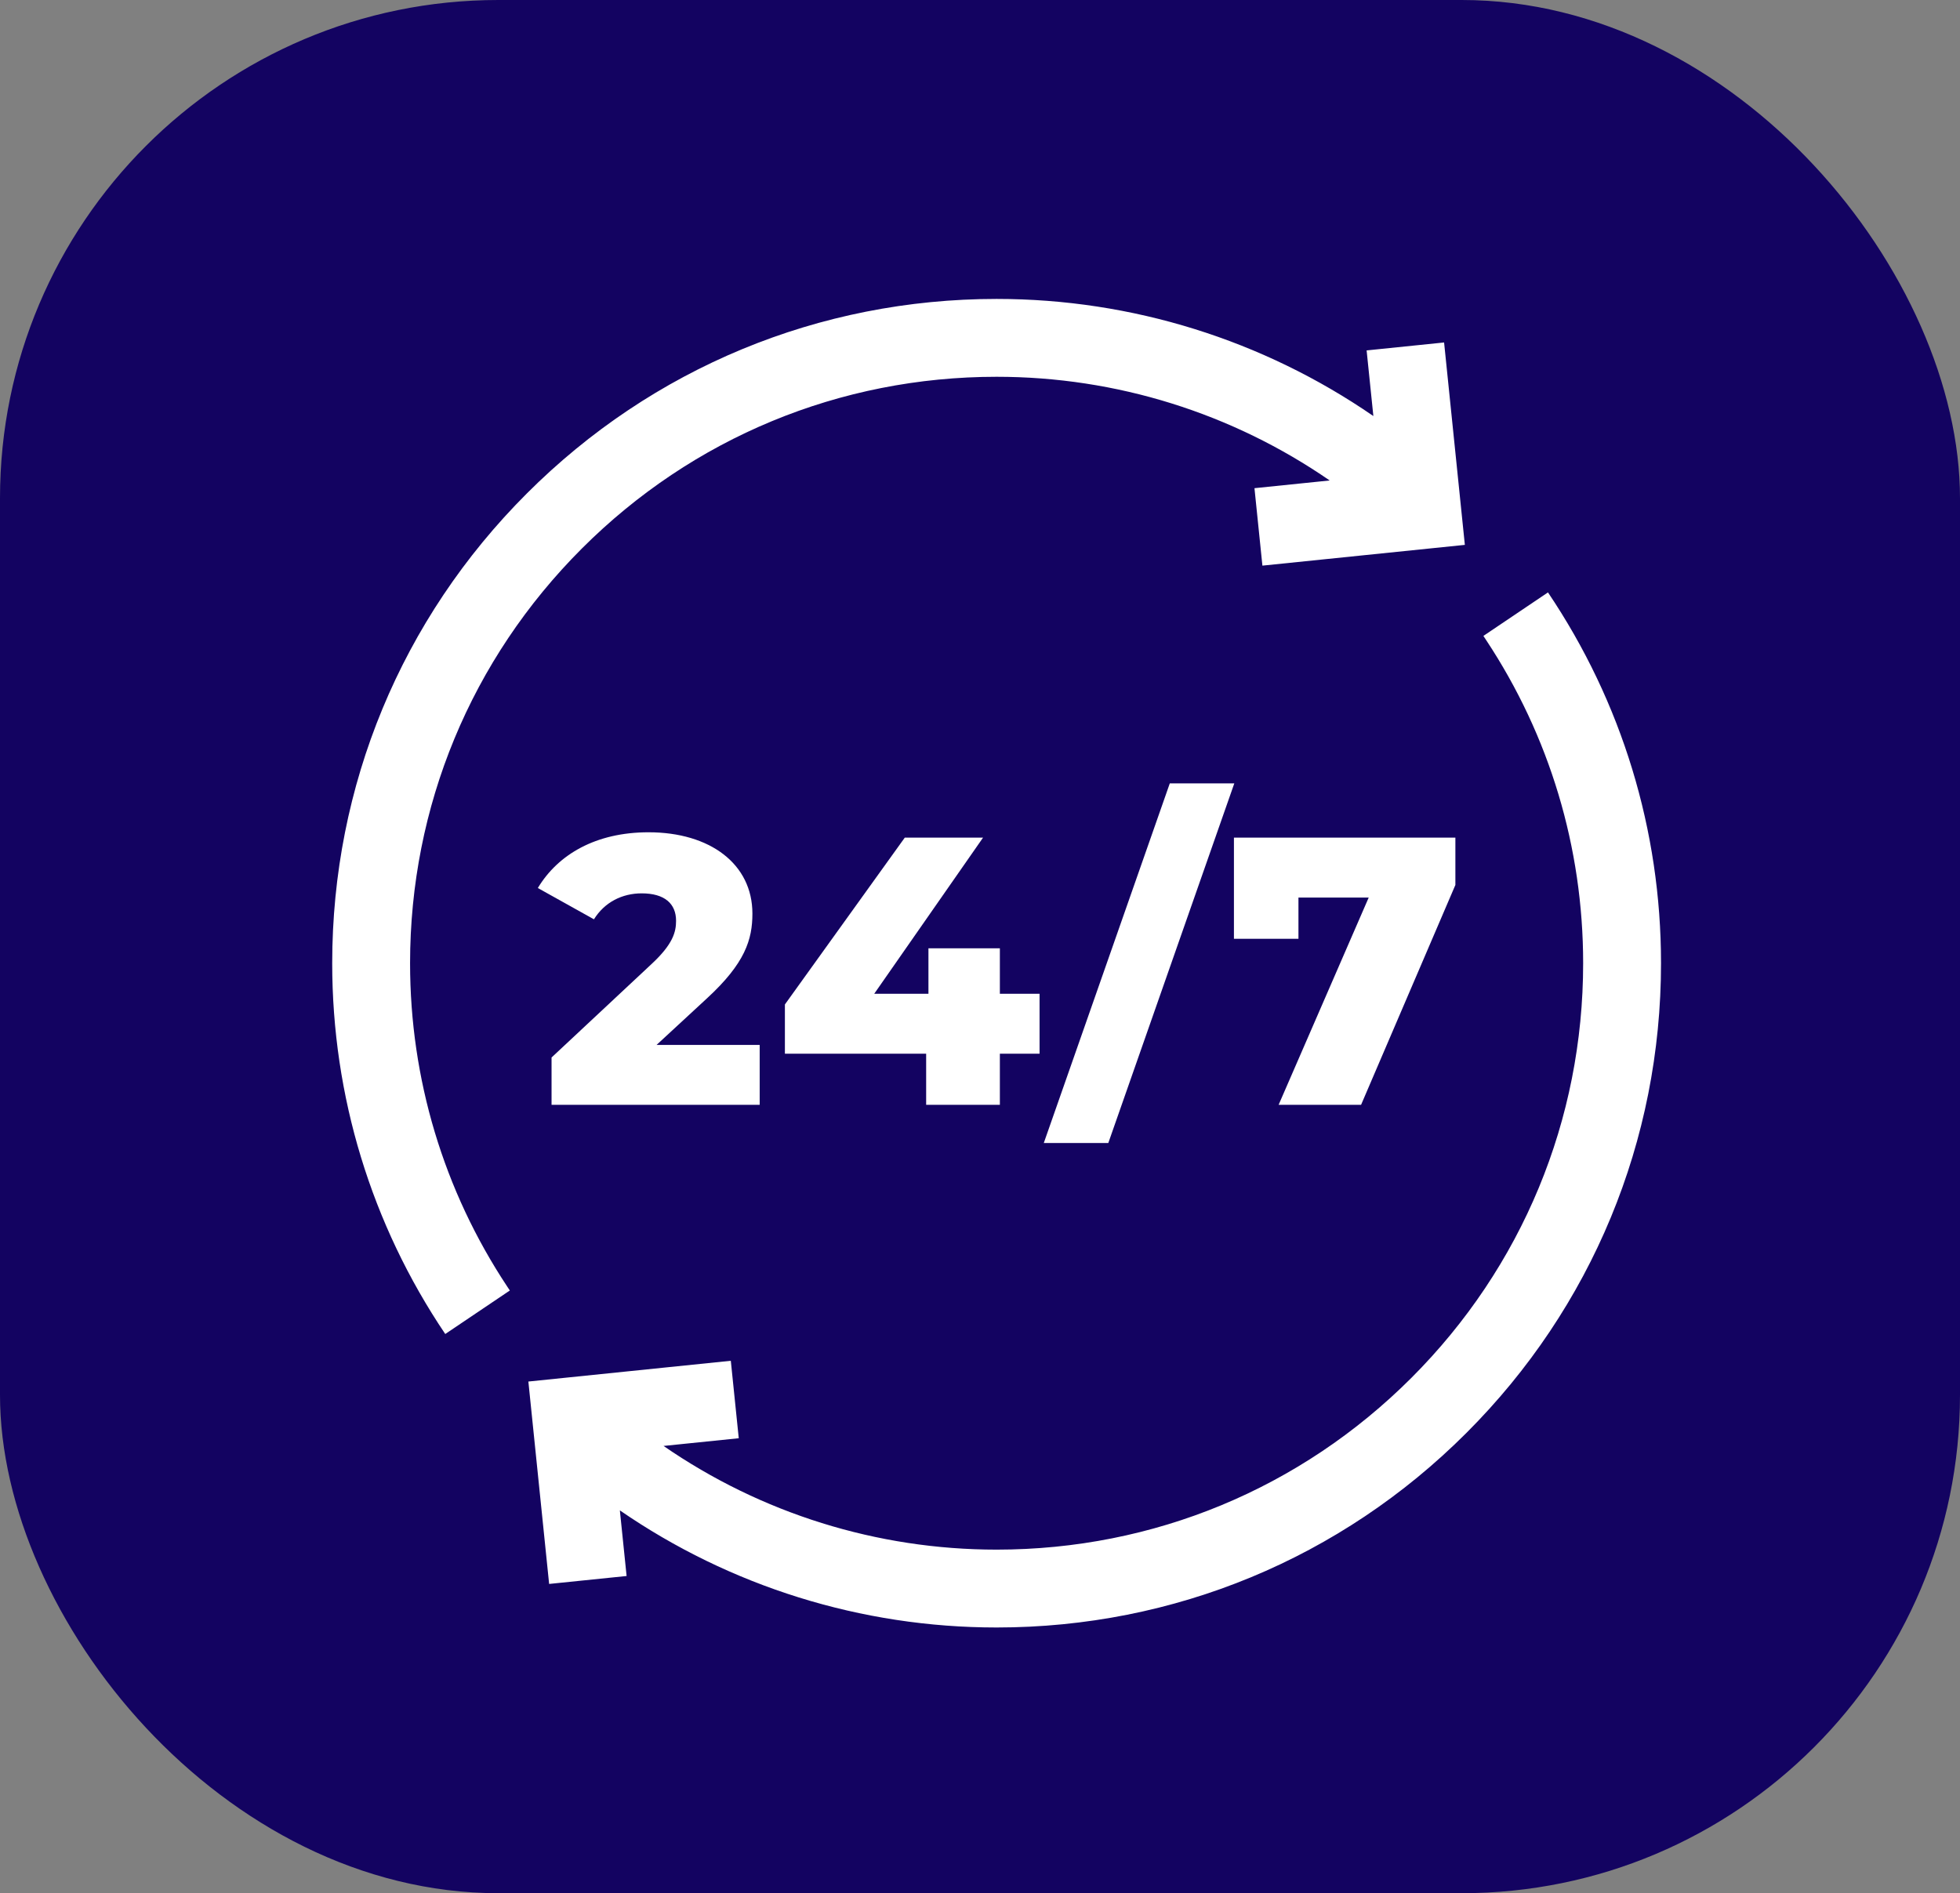 <svg width="59" height="57" viewBox="0 0 59 57" fill="none" xmlns="http://www.w3.org/2000/svg">
<rect x="0" y="0" width="59" height="57" fill="#808080" stroke="none"/>
<rect width="59" height="57" rx="15" fill="#130361"/>
<g clip-path="url(#clip0_108_263)">
<path d="M17.515 16.515C20.85 13.18 25.284 11.344 30 11.344C33.607 11.344 37.093 12.441 40.026 14.466L37.762 14.698L38.001 17.03L44.095 16.405L43.47 10.311L41.138 10.55L41.341 12.526C38.022 10.239 34.079 9 30 9C24.658 9 19.635 11.08 15.858 14.858C12.08 18.635 10 23.658 10 29C10 32.999 11.177 36.86 13.403 40.164L15.347 38.854C15.32 38.814 15.294 38.773 15.267 38.733C13.354 35.844 12.344 32.483 12.344 29C12.344 24.284 14.18 19.85 17.515 16.515Z" fill="white"/>
<path d="M46.597 17.836L44.653 19.146C44.68 19.186 44.706 19.227 44.733 19.267C46.645 22.156 47.656 25.518 47.656 29C47.656 33.716 45.82 38.15 42.485 41.485C39.15 44.82 34.716 46.656 30 46.656C26.393 46.656 22.907 45.559 19.974 43.534L22.238 43.302L21.999 40.97L15.905 41.595L16.53 47.689L18.862 47.45L18.659 45.474C21.978 47.761 25.921 49 30 49C35.342 49 40.365 46.92 44.142 43.142C47.92 39.365 50 34.342 50 29C50 25.001 48.823 21.14 46.597 17.836Z" fill="white"/>
<path d="M19.764 31.46L21.281 30.058C22.431 29 22.649 28.287 22.649 27.506C22.649 26.012 21.373 25.058 19.523 25.058C17.937 25.058 16.799 25.724 16.19 26.736L17.879 27.678C18.201 27.161 18.73 26.897 19.316 26.897C20.006 26.897 20.351 27.207 20.351 27.724C20.351 28.058 20.259 28.425 19.615 29.023L16.603 31.839V33.264H22.868V31.46L19.764 31.46Z" fill="white"/>
<path d="M30.098 31.724H31.293V29.92H30.098V28.552H27.948V29.92H26.316L29.592 25.219H27.236L23.627 30.242V31.724H27.879V33.264H30.098V31.724Z" fill="white"/>
<path d="M33.362 34.414L37.155 23.586H35.213L31.42 34.414H33.362Z" fill="white"/>
<path d="M39.086 28.265V27.023H41.201L38.489 33.264H40.971L43.81 26.644V25.219H37.144V28.265H39.086Z" fill="white"/>
</g>
<defs>
<clipPath id="clip0_108_263">
<rect width="40" height="40" fill="white" transform="translate(10 9)"/>
</clipPath>
</defs>
</svg>
